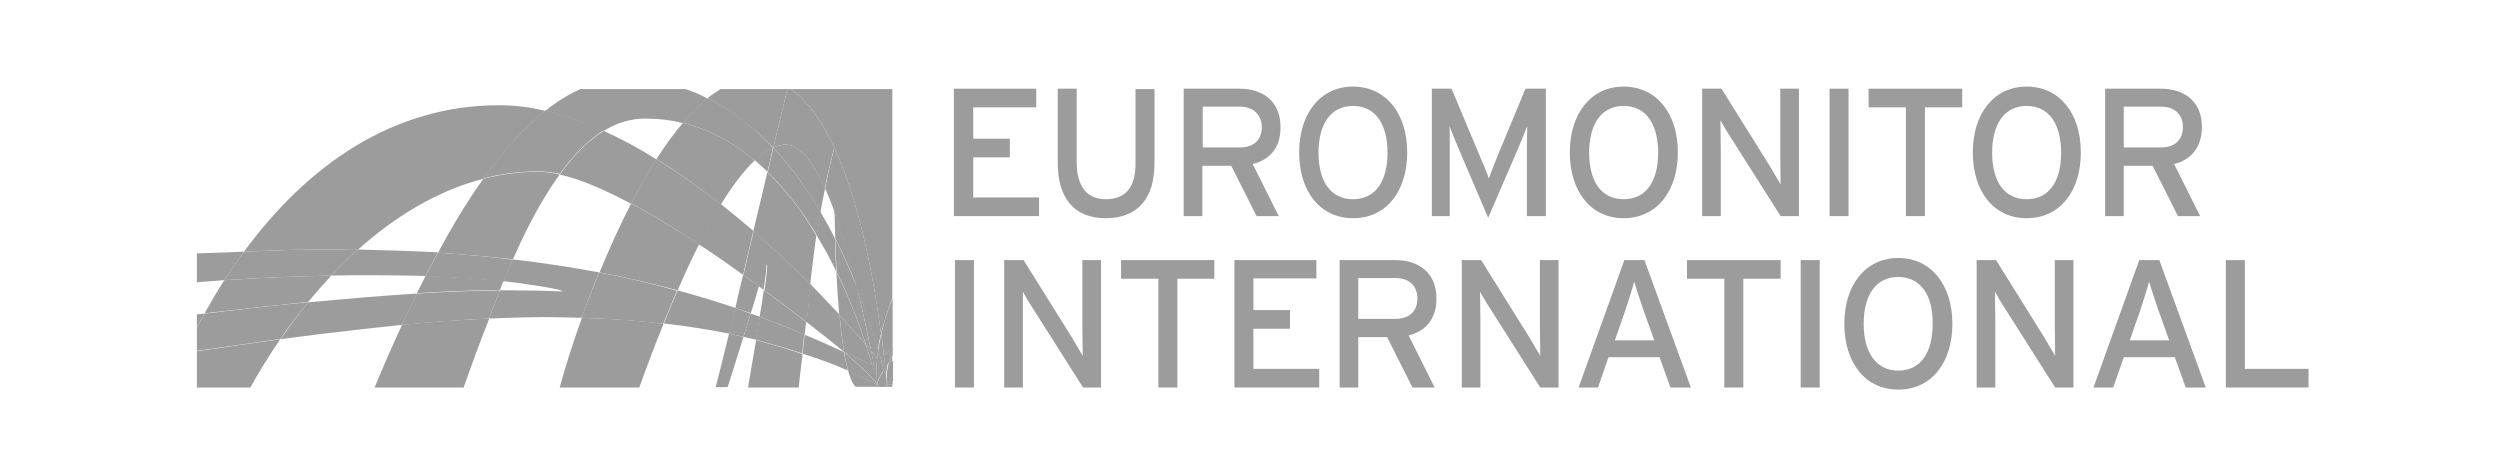 <svg width="231" height="44" viewBox="0 0 231 44" fill="none" xmlns="http://www.w3.org/2000/svg">
<path d="M88.14 19.968V8.196H95.749V9.92H89.928V12.814H93.31V14.537H89.928V18.245H96.01V19.968H88.14Z" fill="#9C9C9C"/>
<path d="M102.156 20.163C99.229 20.163 97.733 18.277 97.733 15.025V8.195H99.489V14.992C99.489 17.203 100.4 18.407 102.188 18.407C104.042 18.407 104.92 17.268 104.92 15.122V8.228H106.676V15.09C106.676 18.374 105.083 20.163 102.156 20.163Z" fill="#9C9C9C"/>
<path d="M115.749 15.155L118.156 19.968H116.107L113.765 15.317H111.099V19.968H109.375V8.195H114.546C116.595 8.195 118.318 9.301 118.318 11.707C118.351 13.594 117.375 14.764 115.749 15.155ZM114.578 9.854H111.131V13.626H114.578C115.749 13.626 116.595 13.008 116.595 11.74C116.562 10.537 115.749 9.854 114.578 9.854Z" fill="#9C9C9C"/>
<path d="M125.018 20.163C121.961 20.163 120.042 17.659 120.042 14.082C120.042 10.505 121.993 8 125.018 8C128.075 8 130.026 10.505 130.026 14.082C130.026 17.659 128.107 20.163 125.018 20.163ZM125.018 9.789C122.969 9.789 121.831 11.448 121.831 14.114C121.831 16.781 122.969 18.407 125.018 18.407C127.099 18.407 128.205 16.748 128.205 14.114C128.205 11.48 127.099 9.789 125.018 9.789Z" fill="#9C9C9C"/>
<path d="M141.082 19.968V13.724C141.082 13.008 141.115 12 141.115 11.643C140.985 11.968 140.66 12.813 140.367 13.496L137.505 20.13L134.676 13.496C134.383 12.813 134.058 11.968 133.928 11.643C133.961 11.968 133.961 13.008 133.961 13.724V19.968H132.302V8.195H134.123L136.757 14.472C137.05 15.155 137.408 16 137.57 16.488C137.733 16 138.091 15.155 138.351 14.472L140.952 8.195H142.839V19.968H141.082Z" fill="#9C9C9C"/>
<path d="M150.025 20.163C146.968 20.163 145.05 17.659 145.05 14.082C145.05 10.505 147.001 8 150.025 8C153.082 8 155.033 10.505 155.033 14.082C155.033 17.659 153.082 20.163 150.025 20.163ZM150.025 9.789C147.976 9.789 146.838 11.448 146.838 14.114C146.838 16.781 147.976 18.407 150.025 18.407C152.106 18.407 153.212 16.748 153.212 14.114C153.212 11.48 152.106 9.789 150.025 9.789Z" fill="#9C9C9C"/>
<path d="M164.529 19.968L159.846 12.586C159.554 12.163 159.164 11.447 158.968 11.122C158.968 11.545 159.001 13.203 159.001 13.854V19.968H157.277V8.195H159.066L163.554 15.382C163.846 15.87 164.367 16.748 164.529 17.041C164.529 16.618 164.497 14.927 164.497 14.277V8.195H166.22V19.968H164.529Z" fill="#9C9C9C"/>
<path d="M170.806 8.195H169.05V19.968H170.806V8.195Z" fill="#9C9C9C"/>
<path d="M177.863 9.919V19.968H176.107V9.919H172.66V8.195H181.31V9.919H177.863Z" fill="#9C9C9C"/>
<path d="M187.261 20.163C184.204 20.163 182.285 17.659 182.285 14.082C182.285 10.505 184.237 8 187.261 8C190.318 8 192.269 10.505 192.269 14.082C192.269 17.659 190.35 20.163 187.261 20.163ZM187.261 9.789C185.212 9.789 184.074 11.448 184.074 14.114C184.074 16.781 185.212 18.407 187.261 18.407C189.342 18.407 190.448 16.748 190.448 14.114C190.448 11.48 189.342 9.789 187.261 9.789Z" fill="#9C9C9C"/>
<path d="M200.887 15.155L203.293 19.968H201.244L198.903 15.317H196.236V19.968H194.513V8.195H199.683C201.732 8.195 203.456 9.301 203.456 11.707C203.456 13.594 202.48 14.764 200.887 15.155ZM199.683 9.854H196.236V13.626H199.683C200.854 13.626 201.7 13.008 201.7 11.74C201.7 10.537 200.887 9.854 199.683 9.854Z" fill="#9C9C9C"/>
<path d="M89.993 24.032H88.237V35.805H89.993V24.032Z" fill="#9C9C9C"/>
<path d="M100.075 35.805L95.392 28.423C95.099 28 94.709 27.284 94.514 26.959C94.514 27.382 94.514 29.041 94.514 29.691V35.805H92.79V24.032H94.579L99.067 31.219C99.359 31.707 99.879 32.585 100.042 32.878C100.042 32.455 100.01 30.764 100.01 30.114V24.032H101.733V35.805H100.075Z" fill="#9C9C9C"/>
<path d="M108.79 25.756V35.805H107.033V25.756H103.586V24.032H112.204V25.756H108.79Z" fill="#9C9C9C"/>
<path d="M114.058 35.805V24.032H121.636V25.724H115.814V28.65H119.197V30.374H115.814V34.081H121.896V35.805H114.058Z" fill="#9C9C9C"/>
<path d="M130.156 30.992L132.562 35.805H130.514L128.172 31.154H125.505V35.805H123.782V24.032H128.953C131.001 24.032 132.725 25.138 132.725 27.545C132.757 29.431 131.749 30.602 130.156 30.992ZM128.953 25.691H125.505V29.463H128.953C130.123 29.463 130.969 28.845 130.969 27.577C130.969 26.374 130.156 25.691 128.953 25.691Z" fill="#9C9C9C"/>
<path d="M142.319 35.805L137.636 28.423C137.343 28 136.953 27.284 136.758 26.959C136.758 27.382 136.79 29.041 136.79 29.691V35.805H135.067V24.032H136.855L141.343 31.219C141.636 31.707 142.156 32.585 142.319 32.878C142.319 32.455 142.286 30.764 142.286 30.114V24.032H144.01V35.805H142.319Z" fill="#9C9C9C"/>
<path d="M154.351 35.805L153.343 33.008H148.627L147.652 35.805H145.863L150.091 24.032H151.944L156.237 35.805H154.351ZM151.879 28.715C151.587 27.87 151.131 26.504 151.001 26.016C150.871 26.537 150.448 27.87 150.156 28.748L149.213 31.447H152.855L151.879 28.715Z" fill="#9C9C9C"/>
<path d="M161.082 25.756V35.805H159.326V25.756H155.879V24.032H164.53V25.756H161.082Z" fill="#9C9C9C"/>
<path d="M168.139 24.032H166.383V35.805H168.139V24.032Z" fill="#9C9C9C"/>
<path d="M175.391 36C172.335 36 170.416 33.496 170.416 29.919C170.416 26.342 172.367 23.838 175.391 23.838C178.448 23.838 180.4 26.342 180.4 29.919C180.4 33.496 178.481 36 175.391 36ZM175.391 25.594C173.343 25.594 172.204 27.252 172.204 29.919C172.204 32.553 173.343 34.244 175.391 34.244C177.473 34.244 178.578 32.585 178.578 29.919C178.611 27.285 177.473 25.594 175.391 25.594Z" fill="#9C9C9C"/>
<path d="M189.895 35.805L185.212 28.423C184.919 28 184.529 27.284 184.334 26.959C184.334 27.382 184.367 29.041 184.367 29.691V35.805H182.643V24.032H184.432L188.919 31.219C189.212 31.707 189.732 32.585 189.895 32.878C189.895 32.455 189.863 30.764 189.863 30.114V24.032H191.586V35.805H189.895Z" fill="#9C9C9C"/>
<path d="M201.96 35.805L200.952 33.008H196.237L195.261 35.805H193.44L197.668 24.032H199.521L203.814 35.805H201.96ZM199.456 28.715C199.163 27.87 198.708 26.504 198.578 26.016C198.448 26.537 198.025 27.87 197.733 28.748L196.789 31.447H200.432L199.456 28.715Z" fill="#9C9C9C"/>
<path d="M205.669 35.805V24.033H207.425V34.081H213.311V35.805H205.669Z" fill="#9C9C9C"/>
<path d="M74.352 30.927C74.287 31.512 74.222 32.098 74.157 32.683C75.718 33.171 77.052 33.659 78.352 34.244C78.222 33.756 78.092 33.171 77.962 32.52C76.889 32.033 75.686 31.48 74.352 30.927ZM18.906 28.976C18.678 29.008 18.451 29.041 18.19 29.041V32.423V30.277C18.418 29.854 18.646 29.398 18.906 28.976ZM69.344 28.976C69.149 29.659 68.922 30.407 68.694 31.122C68.987 31.187 69.279 31.252 69.572 31.317C69.67 31.35 69.767 31.382 69.865 31.382C69.995 30.602 70.125 29.886 70.222 29.268C69.93 29.171 69.637 29.073 69.344 28.976ZM38.515 27.122C34.841 27.35 31.361 27.675 28.467 27.935C27.556 29.041 26.711 30.212 25.898 31.35C27.426 31.155 28.954 30.927 30.483 30.764C32.369 30.537 34.613 30.277 37.15 30.016C37.605 29.041 38.06 28.065 38.515 27.122ZM62.613 26.829C62.19 27.838 61.735 28.846 61.344 29.886C63.361 30.114 65.377 30.439 67.393 30.829C67.588 30.049 67.783 29.268 67.978 28.455C66.287 27.903 64.531 27.35 62.613 26.829ZM47.393 23.968C47.101 24.618 46.808 25.301 46.548 25.984C47.426 26.081 48.239 26.179 48.987 26.309C50.125 26.472 51.946 26.764 51.979 26.927C50.515 26.862 49.019 26.829 47.458 26.829C47.036 26.829 46.613 26.829 46.19 26.829C45.865 27.642 45.54 28.52 45.215 29.398C45.215 29.398 45.215 29.398 45.215 29.431C46.906 29.366 48.662 29.301 50.45 29.301C51.523 29.301 52.629 29.334 53.735 29.366C54.223 28.033 54.743 26.602 55.361 25.171C52.922 24.716 50.255 24.293 47.393 23.968ZM22.548 23.252C20.955 23.317 19.524 23.382 18.19 23.415V26.081C19.036 26.016 19.881 25.951 20.727 25.886C21.312 25.008 21.93 24.098 22.548 23.252ZM33.052 23.057C32.206 23.805 31.393 24.618 30.613 25.464C31.849 25.431 33.085 25.431 34.288 25.431C36.044 25.431 37.702 25.464 39.328 25.496C39.686 24.781 40.076 24.033 40.467 23.317C38.125 23.187 35.654 23.122 33.052 23.057Z" fill="#9C9C9C"/>
<path d="M28.467 27.935C28.434 27.935 28.369 27.935 28.337 27.935C25.573 28.195 22.451 28.553 18.906 28.976C18.678 29.398 18.418 29.854 18.19 30.277V32.423C20.629 32.065 23.231 31.707 25.898 31.317C26.678 30.179 27.556 29.041 28.467 27.935ZM30.711 23.057C29.475 23.057 28.239 23.057 26.938 23.09C25.377 23.155 23.914 23.187 22.548 23.252C21.93 24.098 21.312 24.976 20.727 25.886C24.109 25.659 27.426 25.529 30.613 25.464C31.393 24.618 32.206 23.838 33.052 23.057C32.304 23.057 31.491 23.057 30.711 23.057Z" fill="#9C9C9C"/>
<path d="M25.898 31.35C23.231 31.707 20.629 32.097 18.19 32.455V35.805H23.134C23.947 34.341 24.857 32.846 25.898 31.35ZM30.613 25.464C27.426 25.529 24.109 25.659 20.727 25.886C20.077 26.895 19.491 27.902 18.906 28.943C22.451 28.553 25.573 28.195 28.337 27.902C28.369 27.902 28.434 27.902 28.467 27.902C29.15 27.089 29.865 26.277 30.613 25.464ZM46.093 9.724C36.369 9.724 28.434 15.22 22.548 23.252C23.914 23.187 25.377 23.155 26.938 23.09C28.239 23.057 29.475 23.057 30.711 23.057C31.524 23.057 32.304 23.057 33.052 23.09C36.434 20.065 40.337 17.626 44.662 16.52C46.45 14.016 48.369 11.838 50.385 10.244C48.954 9.886 47.523 9.724 46.093 9.724Z" fill="#9C9C9C"/>
<path d="M74.905 26.276C74.775 27.479 74.644 28.65 74.514 29.756C75.653 30.634 76.823 31.544 77.994 32.52C77.832 31.512 77.669 30.341 77.571 29.073C77.279 28.78 76.336 27.739 74.905 26.276ZM70.775 24.39C70.742 24.39 70.482 25.203 70.092 26.439C70.254 26.536 70.417 26.666 70.547 26.796C70.807 25.203 70.872 24.422 70.775 24.39ZM66.612 18.861C65.929 19.967 65.246 21.235 64.563 22.569C65.864 23.414 67.23 24.357 68.661 25.398C68.986 24.065 69.279 22.731 69.604 21.333C68.693 20.553 67.685 19.707 66.612 18.861ZM55.783 12.097C54.417 12.943 53.051 14.276 51.718 16.13C53.507 16.52 55.685 17.431 58.319 18.829C59.067 17.398 59.848 16 60.661 14.732C59.067 13.723 57.441 12.845 55.783 12.097Z" fill="#9C9C9C"/>
<path d="M45.213 29.431C42.319 29.561 39.62 29.757 37.148 30.017C36.238 31.968 35.392 33.919 34.612 35.805H42.839C43.62 33.594 44.4 31.448 45.213 29.431ZM39.327 25.497C39.067 26.017 38.774 26.57 38.514 27.09C41.018 26.927 43.652 26.83 46.189 26.797C46.286 26.505 46.416 26.244 46.514 25.952C44.433 25.757 41.994 25.594 39.327 25.497ZM75.815 19.578C75.684 20.261 75.587 20.976 75.457 21.757C76.14 22.862 76.758 24 77.278 25.106C77.213 24.098 77.18 23.058 77.148 22.049C76.758 21.236 76.302 20.423 75.815 19.578ZM49.733 15.87C47.977 15.87 46.286 16.098 44.66 16.521C43.164 18.602 41.766 20.944 40.465 23.35C42.904 23.513 45.213 23.708 47.392 23.968C48.823 20.716 50.254 18.114 51.717 16.131C50.969 15.936 50.319 15.87 49.733 15.87ZM71.424 13.627C70.871 13.854 70.286 14.277 69.733 14.797C70.156 15.155 70.546 15.513 70.904 15.87C71.099 15.155 71.262 14.407 71.424 13.627C71.424 13.659 71.424 13.659 71.424 13.627ZM63.327 8.228H53.636C52.53 8.716 51.425 9.399 50.384 10.245C52.172 10.667 53.994 11.318 55.782 12.098C57.018 11.318 58.319 10.96 59.62 10.96C60.855 10.96 61.994 11.09 63.099 11.383C63.847 10.505 64.595 9.724 65.376 9.106C64.725 8.749 64.042 8.456 63.327 8.228Z" fill="#9C9C9C"/>
<path d="M46.189 26.83C43.62 26.862 41.018 26.96 38.514 27.122C38.059 28.098 37.571 29.041 37.148 30.017C39.587 29.789 42.319 29.561 45.213 29.431C45.213 29.431 45.213 29.431 45.213 29.399C45.539 28.521 45.864 27.643 46.189 26.83ZM40.465 23.35C40.075 24.066 39.685 24.781 39.327 25.529C41.994 25.627 44.433 25.789 46.547 26.017C46.839 25.301 47.132 24.651 47.392 24.001C45.213 23.708 42.904 23.513 40.465 23.35Z" fill="#9C9C9C"/>
<path d="M50.384 10.212C48.367 11.805 46.449 13.984 44.66 16.488C46.286 16.065 47.977 15.838 49.733 15.838C50.319 15.838 50.969 15.903 51.717 16.065C53.05 14.244 54.416 12.911 55.782 12.033C53.993 11.285 52.205 10.634 50.384 10.212Z" fill="#9C9C9C"/>
<path d="M55.361 25.171C54.775 26.602 54.223 28 53.735 29.366C56.206 29.431 58.743 29.627 61.279 29.919C61.702 28.879 62.125 27.871 62.548 26.863C60.401 26.245 57.995 25.659 55.361 25.171Z" fill="#9C9C9C"/>
<path d="M60.66 14.7C59.847 15.968 59.067 17.366 58.319 18.797C60.205 19.805 62.286 21.041 64.595 22.602C65.278 21.268 65.961 20 66.644 18.895C64.758 17.431 62.742 16 60.66 14.7Z" fill="#9C9C9C"/>
<path d="M65.376 9.073C64.595 9.691 63.815 10.472 63.099 11.35C65.603 11.968 67.815 13.203 69.734 14.829C70.319 14.309 70.872 13.886 71.424 13.659C69.668 11.773 67.685 10.179 65.376 9.073Z" fill="#9C9C9C"/>
<path d="M53.767 29.366C52.889 31.838 52.173 34.082 51.718 35.805H59.067C59.783 33.822 60.531 31.838 61.311 29.919C58.775 29.594 56.238 29.431 53.767 29.366ZM58.319 18.797C57.246 20.878 56.271 23.057 55.393 25.171C58.027 25.659 60.434 26.244 62.613 26.829C63.263 25.334 63.913 23.903 64.596 22.57C62.254 21.041 60.173 19.805 58.319 18.797ZM63.099 11.35C62.254 12.358 61.441 13.464 60.66 14.7C62.774 16 64.758 17.431 66.612 18.895C67.653 17.204 68.693 15.805 69.734 14.829C67.815 13.203 65.603 11.968 63.099 11.35ZM72.758 8.228H66.58C66.189 8.488 65.766 8.748 65.376 9.073C67.652 10.212 69.668 11.806 71.424 13.627L71.458 13.627C71.88 11.806 72.336 9.984 72.758 8.228Z" fill="#9C9C9C"/>
<path d="M77.083 13.757C77.083 13.757 76.693 15.057 76.238 17.399C76.531 18.082 76.856 18.83 77.116 19.61C77.083 16.814 77.083 14.57 77.083 13.757Z" fill="#9C9C9C"/>
<path d="M77.994 32.52C78.092 33.17 78.222 33.756 78.385 34.244C79.295 34.667 80.238 35.122 81.279 35.708C81.279 35.708 81.311 35.708 81.311 35.74C81.311 35.74 81.311 35.74 81.279 35.74C81.279 35.74 81.246 35.74 81.246 35.708C81.214 35.708 81.214 35.675 81.181 35.675L81.149 35.642C81.116 35.61 81.116 35.61 81.116 35.578C80.076 34.309 79.002 33.431 77.994 32.52C77.994 32.553 77.994 32.553 77.994 32.52Z" fill="#9C9C9C"/>
<path d="M82.481 35.22C82.254 35.382 81.929 35.61 81.734 35.675C81.929 35.61 82.156 35.545 82.481 35.48V35.22Z" fill="#9C9C9C"/>
<path d="M82.482 32.162C82.319 32.65 82.221 33.04 82.124 33.398C82.221 33.236 82.352 33.04 82.482 32.845V32.162Z" fill="#9C9C9C"/>
<path d="M82.481 34.732C82.221 35.09 81.993 35.383 81.896 35.513C81.896 35.545 81.863 35.578 81.831 35.61C81.798 35.643 81.766 35.675 81.701 35.708C81.733 35.708 81.733 35.708 81.766 35.675C81.961 35.61 82.286 35.383 82.514 35.22V34.732" fill="#9C9C9C"/>
<path d="M77.571 29.106C77.701 30.375 77.831 31.545 77.994 32.553H78.026C79.034 33.009 79.782 33.366 80.596 33.757C80.433 33.236 80.238 32.586 80.01 31.87C79.034 30.732 78.026 29.659 77.571 29.106Z" fill="#9C9C9C"/>
<path d="M77.994 32.52C79.002 33.398 80.076 34.309 81.116 35.545C81.084 35.48 81.084 35.447 81.084 35.447C81.084 35.447 80.954 34.83 80.628 33.756C79.815 33.366 79.067 33.008 78.059 32.553C78.027 32.553 77.994 32.553 77.994 32.52Z" fill="#9C9C9C"/>
<path d="M82.482 32.845C82.352 33.04 82.254 33.236 82.124 33.398C82.124 33.431 82.124 33.464 82.091 33.496C82.221 33.464 82.319 33.399 82.449 33.366V34.732V32.846" fill="#9C9C9C"/>
<path d="M82.482 33.366C82.352 33.398 82.222 33.463 82.124 33.496C82.059 33.853 81.994 34.114 81.962 34.341C81.962 34.374 81.962 34.406 81.929 34.504C81.929 34.536 81.929 34.569 81.929 34.601C81.929 34.634 81.929 34.634 81.929 34.634C81.929 34.666 81.929 34.699 81.929 34.764C81.897 34.992 81.897 35.089 81.929 35.252C81.929 35.284 81.962 35.349 81.929 35.447V35.48C82.027 35.349 82.254 35.057 82.515 34.699V33.366" fill="#9C9C9C"/>
<path d="M77.181 22.081C77.214 23.089 77.246 24.098 77.311 25.138C78.547 27.642 79.425 30.049 80.043 31.902C80.206 32.097 80.368 32.26 80.498 32.455C80.173 30.862 79.718 28.78 79.198 26.569C78.612 25.106 77.962 23.61 77.181 22.081Z" fill="#9C9C9C"/>
<path d="M80.01 31.87C80.238 32.586 80.433 33.236 80.596 33.757C80.66 33.789 80.693 33.822 80.758 33.822C80.693 33.399 80.596 32.944 80.498 32.391C80.336 32.228 80.173 32.066 80.01 31.87Z" fill="#9C9C9C"/>
<path d="M80.596 33.757C80.888 34.83 81.051 35.447 81.051 35.447C81.051 35.447 81.051 35.48 81.084 35.545C81.084 35.545 81.084 35.545 81.084 35.512C81.051 35.48 81.051 35.447 81.051 35.415V35.382C81.051 35.382 81.051 35.382 81.051 35.349C81.019 35.252 81.019 35.154 81.019 35.089C81.019 35.057 81.019 35.024 81.019 35.024C80.986 34.797 80.921 34.439 80.823 34.016C80.823 33.984 80.823 33.984 80.823 33.951C80.823 33.919 80.791 33.854 80.791 33.821C80.726 33.821 80.66 33.789 80.596 33.757Z" fill="#9C9C9C"/>
<path d="M77.278 25.106C77.343 26.472 77.441 27.805 77.539 29.074C77.539 29.074 77.539 29.074 77.571 29.106C78.026 29.659 79.034 30.732 80.01 31.87C79.425 30.017 78.514 27.61 77.278 25.106ZM77.116 19.61C77.116 20.391 77.149 21.204 77.181 22.049C77.962 23.578 78.612 25.074 79.198 26.505C78.612 24.228 77.896 21.756 77.116 19.61ZM82.482 8.228H72.758H73.084C78.254 11.87 80.531 24.131 81.409 30.862C81.669 29.756 82.027 28.651 82.45 27.545V32.163L82.449 32.846L82.45 35.48C82.157 35.545 81.897 35.61 81.702 35.675C81.669 35.675 81.636 35.708 81.604 35.708C81.572 35.74 81.506 35.74 81.441 35.74C81.409 35.74 81.376 35.74 81.344 35.74C81.311 35.74 81.311 35.74 81.279 35.708C81.279 35.708 81.246 35.708 81.246 35.675C80.206 35.09 79.295 34.635 78.352 34.212C78.482 34.7 78.645 35.122 78.807 35.415C78.872 35.513 78.937 35.643 79.067 35.74H82.45V8.228" fill="#9C9C9C"/>
<path d="M69.865 31.415C69.637 32.683 69.409 34.147 69.117 35.805H73.799C73.897 34.829 74.027 33.789 74.157 32.716C72.921 32.293 71.555 31.903 69.865 31.415ZM67.36 30.829C66.938 32.618 66.515 34.277 66.125 35.773H67.23C67.686 34.374 68.206 32.716 68.694 31.122C68.271 31.024 67.816 30.927 67.36 30.829ZM70.58 26.797C70.482 27.48 70.352 28.293 70.19 29.268C71.686 29.821 73.084 30.374 74.352 30.927C74.385 30.537 74.45 30.147 74.482 29.756C73.149 28.716 71.848 27.74 70.58 26.797ZM68.661 25.398C68.401 26.439 68.173 27.48 67.946 28.456C68.434 28.618 68.889 28.781 69.377 28.943C69.669 28 69.93 27.155 70.125 26.439C69.637 26.114 69.149 25.756 68.661 25.398ZM70.905 15.903C70.482 17.724 70.027 19.578 69.604 21.366C71.718 23.187 73.507 24.911 74.873 26.277C74.873 26.147 74.905 26.017 74.905 25.886C75.068 24.39 75.263 22.992 75.425 21.756C74.19 19.643 72.694 17.626 70.905 15.903ZM72.629 13.366C72.238 13.366 71.848 13.464 71.458 13.627L71.458 13.659C73.149 15.447 74.58 17.496 75.816 19.578C75.946 18.765 76.108 18.049 76.238 17.399C75.132 15.025 73.93 13.366 72.629 13.366Z" fill="#9C9C9C"/>
<path d="M70.19 29.268C70.092 29.919 69.962 30.635 69.832 31.383C71.523 31.871 72.921 32.261 74.124 32.651C74.189 32.098 74.254 31.513 74.319 30.895C73.084 30.407 71.718 29.821 70.19 29.268ZM67.946 28.456C67.751 29.268 67.555 30.049 67.36 30.829C67.816 30.927 68.239 31.024 68.694 31.122C68.922 30.374 69.149 29.659 69.344 28.976C68.889 28.813 68.434 28.618 67.946 28.456Z" fill="#9C9C9C"/>
<path d="M69.636 21.366C69.311 22.732 68.985 24.098 68.693 25.431C69.18 25.789 69.668 26.114 70.156 26.472C70.546 25.236 70.774 24.423 70.839 24.423C70.937 24.456 70.872 25.236 70.644 26.829C71.912 27.773 73.213 28.748 74.546 29.789C74.676 28.683 74.806 27.512 74.937 26.309C73.538 24.911 71.717 23.187 69.636 21.366Z" fill="#9C9C9C"/>
<path d="M71.457 13.659C71.294 14.408 71.099 15.155 70.937 15.903C72.725 17.627 74.221 19.676 75.489 21.757C75.62 20.977 75.717 20.261 75.847 19.578C74.579 17.497 73.148 15.448 71.457 13.659Z" fill="#9C9C9C"/>
<path d="M82.481 27.545C82.026 28.65 81.668 29.756 81.441 30.862C81.538 31.577 81.603 32.26 81.668 32.846C81.929 32.585 82.189 32.358 82.481 32.13V32.195V27.545Z" fill="#9C9C9C"/>
<path d="M81.668 32.846C81.701 33.138 81.734 33.398 81.766 33.658C81.766 33.788 81.799 33.886 81.799 33.984C81.896 33.853 81.961 33.691 82.091 33.528C82.124 33.496 82.124 33.463 82.156 33.398C82.221 33.041 82.351 32.65 82.514 32.163V32.097C82.189 32.325 81.929 32.585 81.668 32.846Z" fill="#9C9C9C"/>
<path d="M82.058 33.529C81.961 33.691 81.863 33.854 81.766 33.984C81.766 34.017 81.766 34.049 81.766 34.082C81.798 34.277 81.798 34.439 81.798 34.602C81.831 35.122 81.863 35.415 81.863 35.447C81.896 35.383 81.863 35.317 81.863 35.285C81.863 35.122 81.863 35.025 81.863 34.797C81.863 34.765 81.863 34.7 81.863 34.667V34.635C81.863 34.602 81.863 34.569 81.863 34.537C81.863 34.439 81.896 34.407 81.896 34.374C81.928 34.147 81.961 33.886 82.058 33.529C82.058 33.496 82.058 33.464 82.091 33.431C82.123 33.431 82.091 33.496 82.058 33.529Z" fill="#9C9C9C"/>
<path d="M81.929 35.447V35.48C81.897 35.447 81.929 35.447 81.929 35.447Z" fill="#9C9C9C"/>
<path d="M73.084 8.228H72.758C72.336 9.984 71.88 11.806 71.458 13.627C71.848 13.464 72.237 13.366 72.628 13.366C73.928 13.366 75.132 15.025 76.205 17.399C76.693 15.057 77.05 13.757 77.05 13.757C77.05 14.57 77.018 16.814 77.083 19.61C77.863 21.757 78.546 24.196 79.132 26.505C80.01 28.748 80.66 30.765 81.115 32.326C81.18 31.838 81.278 31.35 81.408 30.83C80.53 24.098 78.254 11.87 73.084 8.228Z" fill="#9C9C9C"/>
<path d="M79.165 26.537C79.718 28.748 80.173 30.829 80.498 32.423C80.693 32.651 80.888 32.878 81.051 33.106C81.084 32.846 81.116 32.618 81.148 32.358C80.693 30.797 80.075 28.781 79.165 26.537Z" fill="#9C9C9C"/>
<path d="M80.985 33.951V33.919C80.985 33.789 80.985 33.626 81.018 33.496C81.018 33.366 81.051 33.236 81.051 33.106C80.856 32.878 80.693 32.651 80.498 32.423C80.596 32.943 80.692 33.431 80.757 33.854C80.757 33.886 80.79 33.951 80.79 33.984C80.79 34.016 80.79 34.016 80.79 34.049C80.855 34.472 80.92 34.829 80.985 35.057V35.024C80.985 34.894 80.985 34.797 80.985 34.797C80.985 34.504 80.985 34.244 80.985 33.951Z" fill="#9C9C9C"/>
<path d="M81.441 30.862C81.311 31.349 81.246 31.87 81.148 32.358C81.213 32.651 81.311 32.911 81.376 33.138C81.474 33.041 81.571 32.943 81.668 32.846C81.603 32.26 81.506 31.577 81.441 30.862Z" fill="#9C9C9C"/>
<path d="M81.766 33.626C81.734 33.366 81.701 33.106 81.669 32.813C81.571 32.911 81.473 33.008 81.376 33.106C81.441 33.301 81.473 33.464 81.506 33.626C81.506 33.659 81.506 33.659 81.506 33.691C81.538 33.854 81.603 34.049 81.636 34.179C81.669 34.114 81.701 34.049 81.766 33.984L81.799 33.951C81.766 33.854 81.766 33.756 81.766 33.626Z" fill="#9C9C9C"/>
<path d="M81.831 34.569C81.831 34.407 81.799 34.244 81.766 34.049C81.766 34.017 81.766 33.984 81.766 33.952L81.734 33.984C81.701 34.049 81.636 34.114 81.603 34.179C81.603 34.244 81.636 34.277 81.636 34.342C81.799 34.96 81.864 35.35 81.864 35.382C81.896 35.382 81.896 35.09 81.831 34.569Z" fill="#9C9C9C"/>
<path d="M81.116 35.578C81.051 35.48 81.051 35.317 81.084 35.22C81.246 34.862 81.441 34.569 81.636 34.212C81.604 34.049 81.572 33.886 81.506 33.724C81.506 33.691 81.506 33.691 81.506 33.659C81.474 33.496 81.409 33.301 81.376 33.138C81.311 32.878 81.246 32.618 81.148 32.358C81.116 32.618 81.084 32.846 81.051 33.106C81.051 33.236 81.018 33.366 81.018 33.496C81.018 33.626 80.985 33.789 80.985 33.919V33.951C80.985 34.211 80.986 34.504 80.986 34.764C80.986 34.764 80.986 34.862 80.986 34.992L80.985 35.024C80.985 35.057 80.986 35.09 80.986 35.09C80.986 35.187 81.019 35.285 81.019 35.35C81.019 35.35 81.019 35.35 81.019 35.382V35.415C81.084 35.48 81.084 35.512 81.116 35.578C81.116 35.545 81.116 35.545 81.116 35.578Z" fill="#9C9C9C"/>
<path d="M81.929 35.415C81.929 35.285 81.734 34.569 81.669 34.211C81.474 34.537 81.278 34.862 81.116 35.219C81.083 35.317 81.083 35.48 81.148 35.577C81.148 35.577 81.149 35.545 81.116 35.545C81.116 35.545 81.116 35.545 81.116 35.578C81.116 35.61 81.149 35.61 81.149 35.642L81.181 35.675C81.214 35.708 81.246 35.74 81.311 35.74C81.409 35.773 81.538 35.772 81.669 35.74C81.701 35.74 81.734 35.74 81.766 35.707C81.734 35.707 81.734 35.707 81.701 35.74C81.734 35.707 81.799 35.675 81.831 35.642C81.831 35.642 81.831 35.643 81.831 35.61C81.863 35.545 81.896 35.512 81.929 35.415Z" fill="#9C9C9C"/>
</svg>
